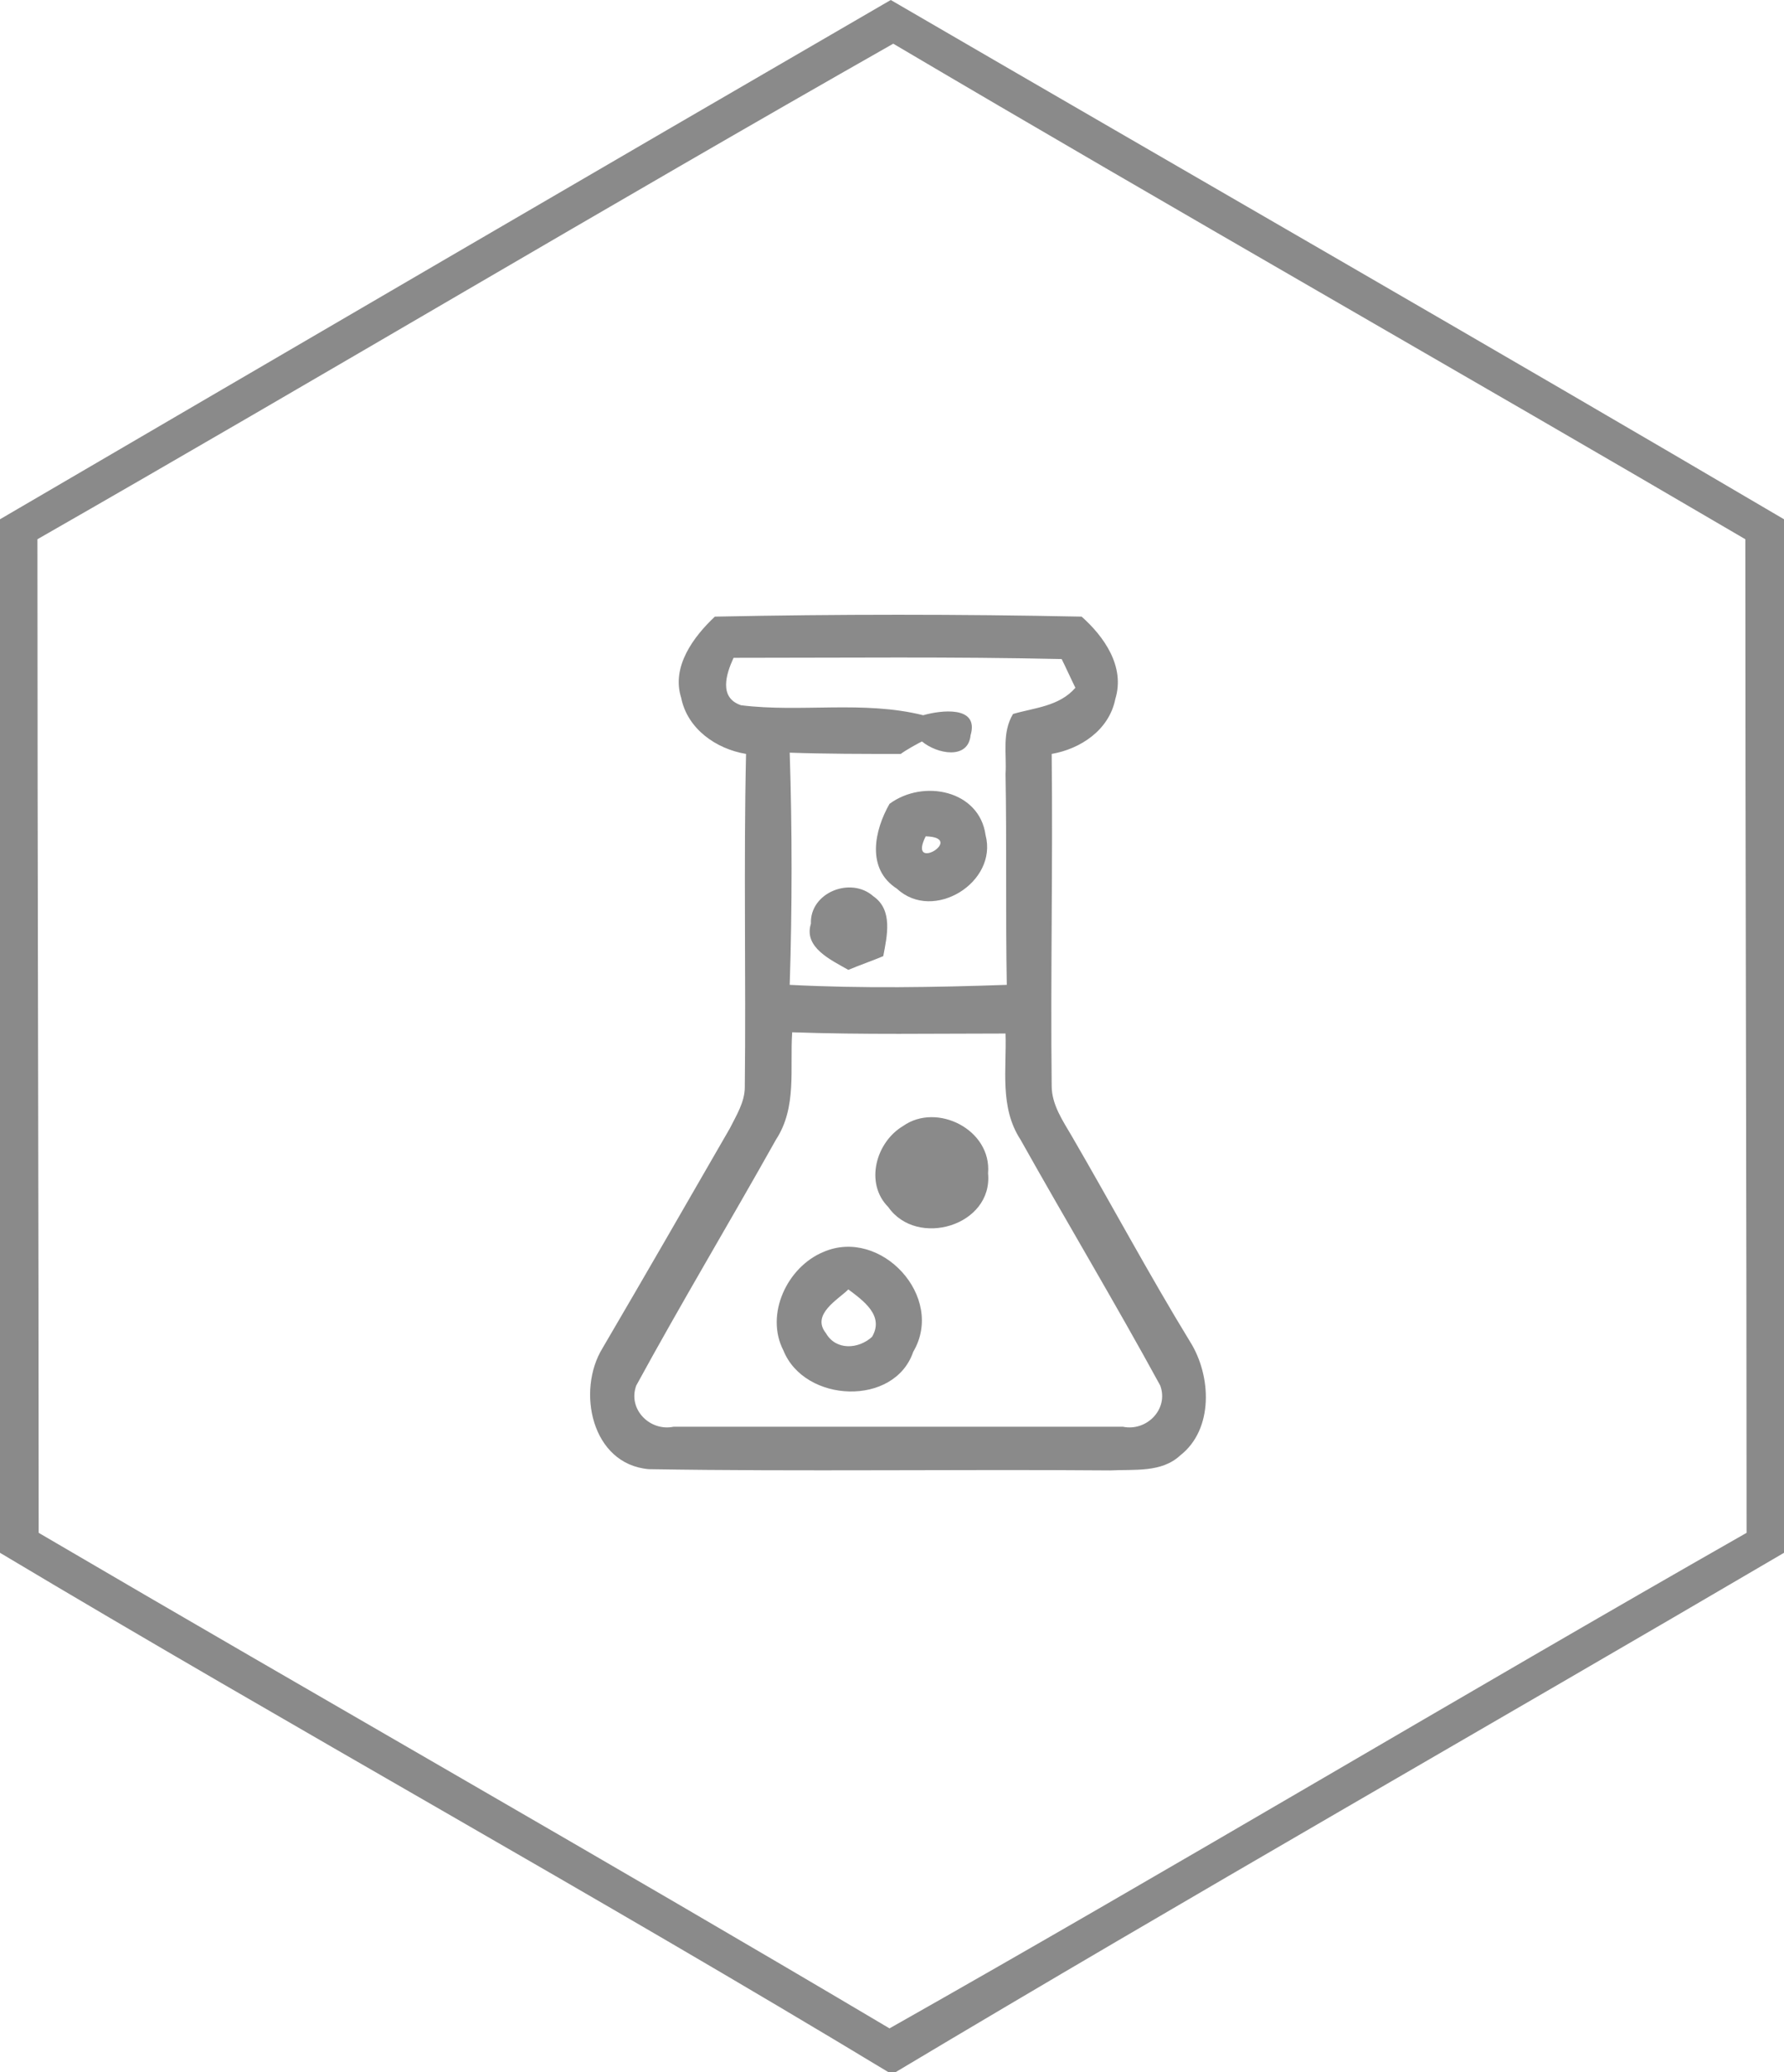 <svg xmlns="http://www.w3.org/2000/svg" width="143" height="166" viewBox="0 0 143 166"><style>.a{fill:#8a8a8a;}</style><path d="M71.4 0c23.9 13.9 47.8 27.6 71.6 41.6v82.8c-23.7 13.9-47.6 27.5-71.2 41.6h-.6C47.7 151.8 23.6 138.5 0 124.4V41.6C23.8 27.7 47.6 13.8 71.4 0M3 43.2c0 26.6.1 53.1.1 79.6 22.7 13.3 45.6 26.3 68.2 39.7 23-13 45.7-26.6 68.7-39.7 0-26.6-.1-53.1-.1-79.6-22.7-13.3-45.6-26.3-68.3-39.7C48.7 16.5 25.9 30.1 3 43.2z" class="a"/><path d="M57.3 49.4c9.8-.2 19.6-.2 29.4 0 1.8 1.6 3.5 4 2.7 6.6-.5 2.5-2.8 4-5.1 4.4.1 8.9-.1 17.8 0 26.6 0 1.5.9 2.8 1.6 4 3.2 5.5 6.2 11.1 9.5 16.5 1.7 2.7 1.9 7-.8 9.1-1.5 1.4-3.7 1.1-5.6 1.2-12.3-.1-24.7.1-37-.1-4.6-.4-5.8-6.3-3.7-9.7 3.4-5.8 6.8-11.7 10.2-17.6.5-1 1.2-2.1 1.2-3.3.1-8.9-.1-17.8.1-26.7-2.4-.4-4.7-2-5.2-4.5-.8-2.5 1-4.9 2.7-6.5m2.1 7.1c4.8.6 9.8-.4 14.6.8 1.4-.4 4.5-.8 3.8 1.6-.2 2-2.7 1.5-3.9.5-.4.2-1.3.7-1.7 1-3 0-6 0-8.9-.1.2 6.2.2 12.4 0 18.6 5.8.3 11.6.2 17.4 0-.1-5.6 0-11.3-.1-16.9.1-1.6-.3-3.3.6-4.8 1.7-.5 3.7-.6 5-2.1-.3-.6-.8-1.7-1.1-2.3-8.7-.2-17.5-.1-26.3-.1-.6 1.3-1.2 3.2.6 3.8m2.8 34.8c-3.7 6.6-7.6 13.1-11.2 19.7-.7 1.9 1.1 3.7 3 3.3h36c1.9.4 3.7-1.4 3-3.3-3.6-6.6-7.5-13.1-11.2-19.7-1.7-2.6-1.1-5.7-1.2-8.5-5.7 0-11.4.1-17.1-.1-.2 2.9.4 6-1.3 8.6z" class="a"/><path d="M71.3 64.4c2.7-2 7.2-1.1 7.7 2.5 1 3.8-4.2 7-7.1 4.3-2.5-1.6-1.8-4.7-.6-6.8m2.9 2.6c-1.5 3 3.3.1 0 0zM65 74c-.1-2.5 3.2-3.8 5-2.2 1.6 1.1 1.1 3.2.8 4.8-.7.3-2.1.8-2.8 1.1-1.4-.8-3.6-1.8-3-3.7zM72.4 90.2c2.7-1.9 7.1.3 6.8 3.8.4 4.2-5.7 6-8 2.7-1.9-1.9-1-5.2 1.2-6.5zM66 100.3c4.6-2 9.8 3.6 7.2 8-1.5 4.4-8.7 4.1-10.4-.1-1.5-2.9.3-6.7 3.2-7.9m.2 6.5c.8 1.4 2.6 1.3 3.7.3 1-1.7-.7-2.9-1.9-3.8-.8.8-3 2-1.8 3.5z" class="a"/></svg>